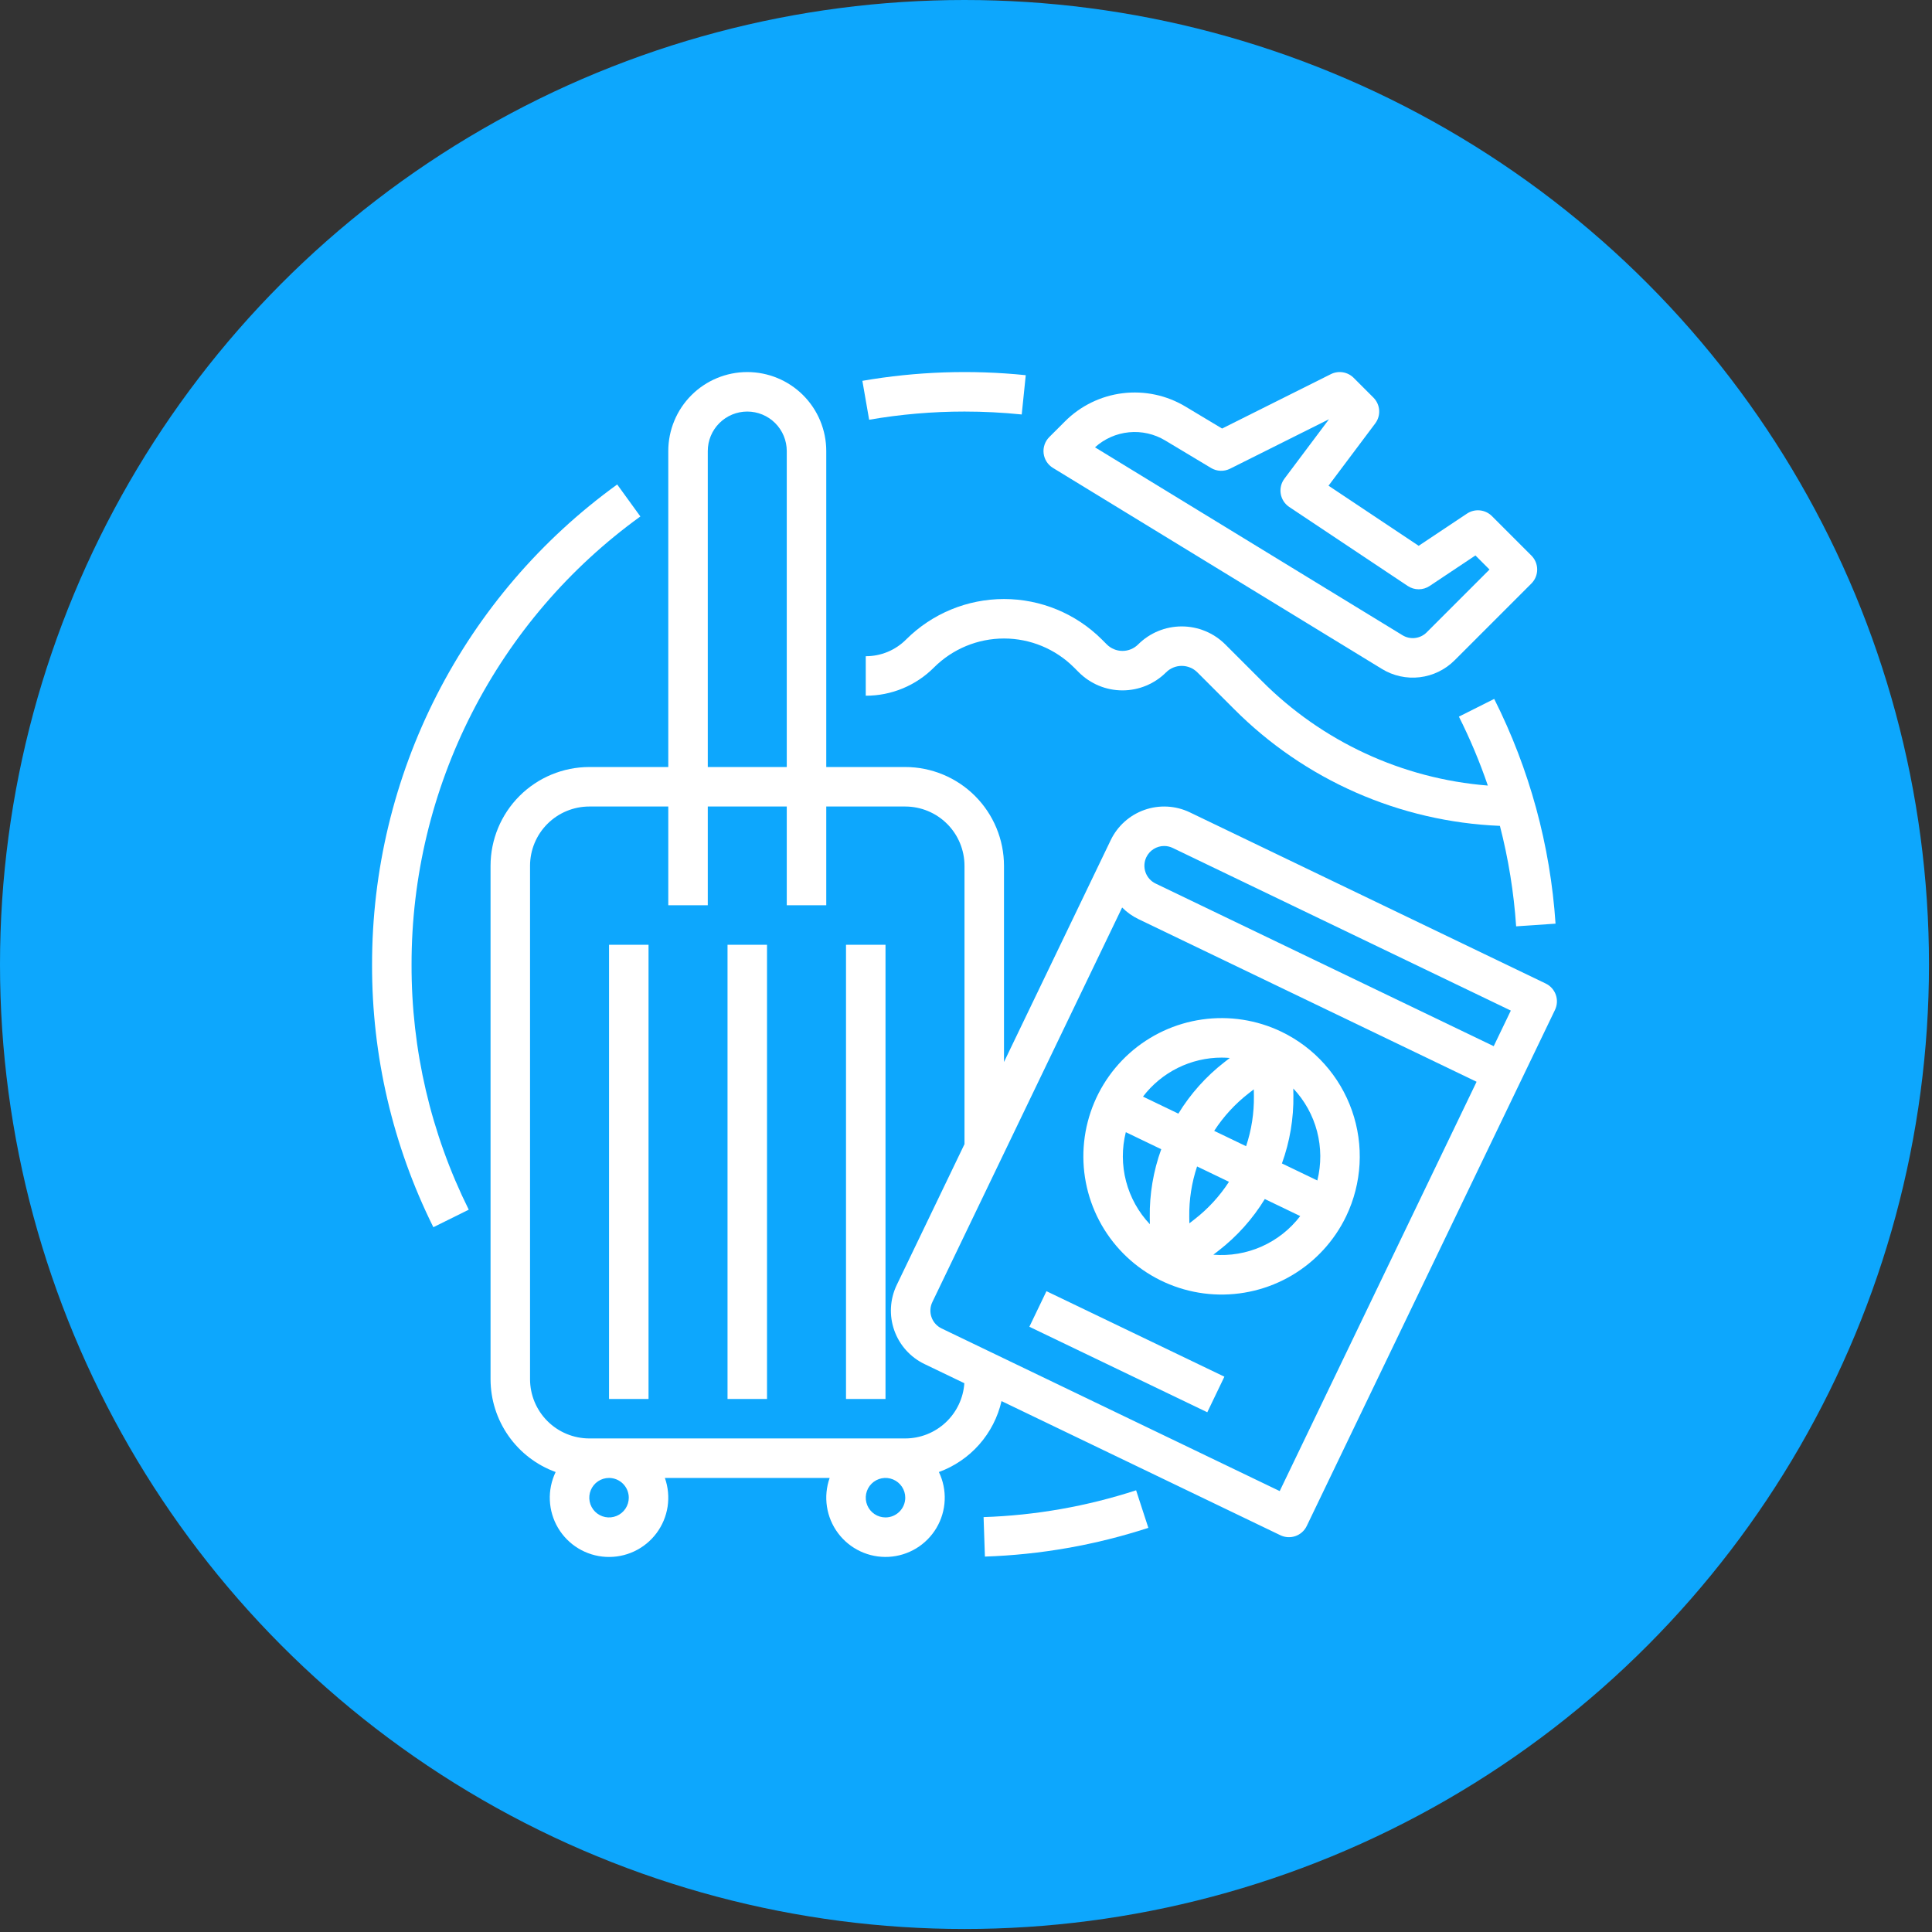 <svg xmlns="http://www.w3.org/2000/svg" width="587" height="587" viewBox="0 0 587 587" fill="none"><rect x="0" y="0" width="587" height="587" fill="#333333" stroke="none"/><circle cx="293.043" cy="293.043" r="293.043" fill="#0DA7FD"></circle><path d="M293.044 125.043C298.851 125.043 304.654 125.339 310.43 125.931L311.657 113.994C295.11 112.297 278.407 112.873 262.016 115.708L264.071 127.53C273.64 125.873 283.333 125.041 293.044 125.043ZM194.565 156.917L187.522 147.201C164.446 163.876 145.661 185.793 132.712 211.149C119.764 236.504 113.023 264.572 113.044 293.043C112.965 320.736 119.342 348.066 131.668 372.865L142.42 367.537C130.918 344.393 124.969 318.887 125.044 293.043C125.022 266.468 131.314 240.269 143.401 216.602C155.488 192.936 173.024 172.479 194.565 156.917ZM298.841 460.945L299.246 472.938C316.127 472.375 332.844 469.435 348.904 464.205L345.183 452.796C330.195 457.677 314.594 460.42 298.84 460.944L298.841 460.945ZM185.044 287.043H197.044V425.043H185.044V287.043ZM221.044 287.043H233.044V425.043H221.044V287.043ZM257.044 287.043H269.044V425.043H257.044V287.043Z" fill="white"></path><path d="M469.644 298.833L361.503 246.816C357.2 244.753 352.254 244.48 347.75 246.059C343.247 247.637 339.553 250.937 337.48 255.235L305.043 322.669V263.043C305.034 255.089 301.87 247.464 296.246 241.84C290.622 236.216 282.997 233.052 275.043 233.043H251.043V137.043C251.043 130.678 248.514 124.573 244.014 120.072C239.513 115.572 233.408 113.043 227.043 113.043C220.678 113.043 214.573 115.572 210.072 120.072C205.572 124.573 203.043 130.678 203.043 137.043V233.043H179.043C171.089 233.052 163.464 236.216 157.84 241.84C152.216 247.464 149.052 255.089 149.043 263.043V419.043C149.05 425.205 150.952 431.215 154.489 436.26C158.027 441.305 163.03 445.14 168.82 447.247C167.536 449.917 166.93 452.862 167.057 455.823C167.184 458.783 168.039 461.666 169.548 464.216C171.056 466.766 173.171 468.905 175.704 470.442C178.237 471.979 181.111 472.867 184.069 473.027C187.028 473.187 189.98 472.614 192.664 471.36C195.349 470.105 197.682 468.207 199.456 465.835C201.231 463.462 202.393 460.688 202.839 457.759C203.284 454.83 203 451.836 202.011 449.043H252.075C251.087 451.835 250.804 454.829 251.25 457.757C251.696 460.685 252.858 463.458 254.633 465.83C256.407 468.201 258.74 470.098 261.423 471.352C264.107 472.607 267.059 473.179 270.016 473.019C272.974 472.859 275.847 471.971 278.379 470.435C280.912 468.899 283.026 466.761 284.534 464.212C286.043 461.662 286.899 458.78 287.026 455.821C287.154 452.861 286.549 449.916 285.265 447.247C289.982 445.525 294.193 442.652 297.516 438.888C300.839 435.124 303.168 430.588 304.291 425.695L389.018 466.45C389.728 466.792 390.499 466.991 391.285 467.035C392.072 467.079 392.86 466.968 393.604 466.707C394.348 466.447 395.033 466.042 395.62 465.516C396.207 464.991 396.685 464.354 397.026 463.644L472.45 306.841C473.14 305.408 473.231 303.758 472.705 302.257C472.179 300.755 471.078 299.524 469.644 298.834V298.833ZM353.71 257.038C354.608 257.038 355.494 257.241 356.302 257.631L459.034 307.047L453.832 317.861L351.1 268.445C349.668 267.754 348.569 266.524 348.042 265.024C347.516 263.524 347.605 261.877 348.291 260.443L348.293 260.437C348.785 259.418 349.554 258.559 350.512 257.958C351.471 257.357 352.579 257.037 353.71 257.038ZM215.043 137.043C215.043 133.86 216.307 130.808 218.558 128.558C220.808 126.307 223.86 125.043 227.043 125.043C230.226 125.043 233.278 126.307 235.528 128.558C237.779 130.808 239.043 133.86 239.043 137.043V233.043H215.043V137.043ZM191.043 455.043C191.043 456.23 190.691 457.39 190.032 458.376C189.372 459.363 188.435 460.132 187.339 460.586C186.243 461.04 185.036 461.159 183.872 460.928C182.709 460.696 181.639 460.125 180.8 459.286C179.961 458.446 179.39 457.377 179.158 456.214C178.927 455.05 179.046 453.843 179.5 452.747C179.954 451.651 180.723 450.713 181.71 450.054C182.696 449.395 183.856 449.043 185.043 449.043C186.634 449.045 188.159 449.678 189.283 450.803C190.408 451.927 191.041 453.452 191.043 455.043ZM269.043 461.043C267.856 461.043 266.696 460.691 265.71 460.032C264.723 459.373 263.954 458.435 263.5 457.339C263.046 456.243 262.927 455.036 263.158 453.872C263.39 452.709 263.961 451.639 264.8 450.8C265.639 449.961 266.709 449.39 267.872 449.158C269.036 448.927 270.243 449.046 271.339 449.5C272.435 449.954 273.373 450.723 274.032 451.71C274.691 452.696 275.043 453.856 275.043 455.043C275.041 456.634 274.408 458.159 273.283 459.283C272.159 460.408 270.634 461.041 269.043 461.043ZM275.043 437.043H179.043C174.271 437.038 169.695 435.139 166.321 431.765C162.946 428.39 161.048 423.815 161.043 419.043V263.043C161.048 258.271 162.946 253.695 166.321 250.321C169.695 246.946 174.271 245.048 179.043 245.043H203.043V275.043H215.043V245.043H239.043V275.043H251.043V245.043H275.043C279.815 245.048 284.39 246.946 287.765 250.321C291.139 253.695 293.038 258.271 293.043 263.043V347.617L272.459 390.409C271.435 392.54 270.839 394.851 270.708 397.211C270.576 399.571 270.911 401.934 271.693 404.165C272.475 406.396 273.688 408.451 275.264 410.213C276.84 411.975 278.748 413.409 280.878 414.433L292.997 420.262C292.683 424.812 290.656 429.074 287.324 432.188C283.992 435.302 279.604 437.037 275.043 437.043ZM388.813 453.035L286.079 403.62C285.369 403.278 284.733 402.8 284.208 402.213C283.683 401.625 283.279 400.94 283.018 400.197C282.758 399.453 282.646 398.665 282.69 397.879C282.734 397.092 282.933 396.321 283.274 395.611L340.939 275.727C342.379 277.178 344.057 278.373 345.899 279.258L448.632 328.674L388.813 453.035Z" fill="white"></path><path d="M389.36 313.48C381.875 309.879 373.49 308.579 365.265 309.744C357.041 310.909 349.347 314.487 343.156 320.025C336.965 325.563 332.555 332.812 330.484 340.856C328.413 348.9 328.773 357.378 331.52 365.217C334.267 373.056 339.277 379.904 345.916 384.896C352.555 389.888 360.525 392.799 368.819 393.261C377.112 393.723 385.357 391.716 392.509 387.493C399.662 383.269 405.402 377.02 409.003 369.535C413.818 359.495 414.455 347.954 410.772 337.446C407.09 326.937 399.389 318.318 389.36 313.48ZM400.246 358.665L389.488 353.49C391.892 346.858 393.073 339.846 392.973 332.793L392.941 330.714C396.404 334.387 398.888 338.872 400.165 343.756C401.441 348.64 401.469 353.767 400.246 358.665ZM362.946 370.456L361.365 371.68L361.335 369.682C361.264 364.492 362.066 359.328 363.707 354.404L373.4 359.067C370.578 363.423 367.044 367.273 362.945 370.456H362.946ZM368.908 343.591C371.73 339.235 375.265 335.385 379.363 332.201L380.944 330.977L380.974 332.976C381.045 338.165 380.243 343.33 378.601 348.253L368.908 343.591ZM371.202 321.331C372.018 321.331 372.837 321.376 373.656 321.443L372.016 322.712C366.444 327.037 361.702 332.337 358.021 338.354L347.276 333.185C350.083 329.502 353.703 326.516 357.852 324.46C362.002 322.404 366.57 321.333 371.201 321.331H371.202ZM342.058 343.991L352.819 349.168C350.416 355.799 349.236 362.812 349.336 369.865L349.368 371.964C345.897 368.292 343.407 363.803 342.13 358.914C340.852 354.025 340.828 348.892 342.058 343.991ZM368.648 381.218L370.292 379.945C375.865 375.621 380.607 370.321 384.287 364.304L395.044 369.478C391.982 373.491 387.959 376.67 383.346 378.721C378.734 380.773 373.679 381.631 368.648 381.218ZM312.751 403.111L317.946 392.3L372.006 418.28L366.811 429.091L312.751 403.111ZM372.286 195.8C368.77 192.294 364.008 190.325 359.043 190.325C354.078 190.325 349.315 192.294 345.8 195.8C344.537 197.06 342.827 197.767 341.043 197.767C339.259 197.767 337.548 197.06 336.286 195.8L334.786 194.3C326.891 186.424 316.195 182.001 305.043 182.001C293.891 182.001 283.195 186.424 275.3 194.3C273.694 195.915 271.784 197.195 269.68 198.067C267.576 198.938 265.32 199.384 263.043 199.378V211.378C266.897 211.388 270.714 210.634 274.275 209.159C277.835 207.685 281.068 205.518 283.786 202.786C289.428 197.156 297.073 193.995 305.043 193.995C313.013 193.995 320.658 197.156 326.3 202.786L327.8 204.286C331.315 207.792 336.078 209.761 341.043 209.761C346.008 209.761 350.77 207.792 354.286 204.286C355.548 203.025 357.259 202.318 359.043 202.318C360.827 202.318 362.538 203.025 363.8 204.286L374.859 215.344C396.365 236.971 425.245 249.678 455.719 250.923C458.3 260.925 459.951 271.145 460.65 281.451L472.621 280.635C471.034 256.856 464.697 233.637 453.984 212.35L443.261 217.736C446.662 224.509 449.598 231.505 452.05 238.676C426.083 236.616 401.711 225.33 383.344 206.859L372.286 195.8Z" fill="white"></path><path d="M319.915 142.162L419.852 203.235C423.296 205.35 427.353 206.242 431.366 205.764C435.38 205.287 439.114 203.469 441.966 200.605L465.286 177.286C465.843 176.729 466.285 176.067 466.586 175.339C466.888 174.611 467.043 173.831 467.043 173.043C467.043 172.255 466.888 171.475 466.586 170.747C466.285 170.019 465.843 169.357 465.286 168.8L453.286 156.8C452.305 155.82 451.015 155.209 449.634 155.072C448.254 154.935 446.869 155.281 445.715 156.05L431.043 165.832L403.648 147.57L417.843 128.643C418.709 127.487 419.13 126.058 419.028 124.618C418.925 123.177 418.307 121.821 417.286 120.8L411.286 114.8C410.395 113.91 409.247 113.322 408.004 113.12C406.761 112.919 405.486 113.113 404.359 113.677L371.305 130.203L360.198 123.538C354.463 120.088 347.738 118.658 341.096 119.476C334.454 120.294 328.277 123.312 323.55 128.05L318.8 132.799C318.158 133.441 317.67 134.22 317.373 135.078C317.076 135.936 316.978 136.85 317.085 137.751C317.192 138.652 317.503 139.518 317.993 140.282C318.483 141.046 319.14 141.689 319.915 142.162ZM354.025 133.829L367.956 142.188C368.821 142.707 369.804 143 370.813 143.038C371.821 143.077 372.823 142.861 373.726 142.409L403.793 127.375L390.243 145.443C389.753 146.096 389.402 146.841 389.211 147.635C389.019 148.428 388.991 149.252 389.129 150.056C389.267 150.86 389.567 151.628 390.012 152.312C390.457 152.996 391.036 153.582 391.715 154.035L427.715 178.035C428.701 178.692 429.859 179.042 431.043 179.042C432.228 179.042 433.386 178.692 434.371 178.035L448.279 168.763L452.557 173.043L433.48 192.12C432.53 193.075 431.285 193.68 429.947 193.839C428.609 193.998 427.257 193.701 426.109 192.996L332.694 135.909C335.554 133.318 339.173 131.716 343.015 131.342C346.856 130.967 350.717 131.839 354.025 133.829Z" fill="white"></path></svg>